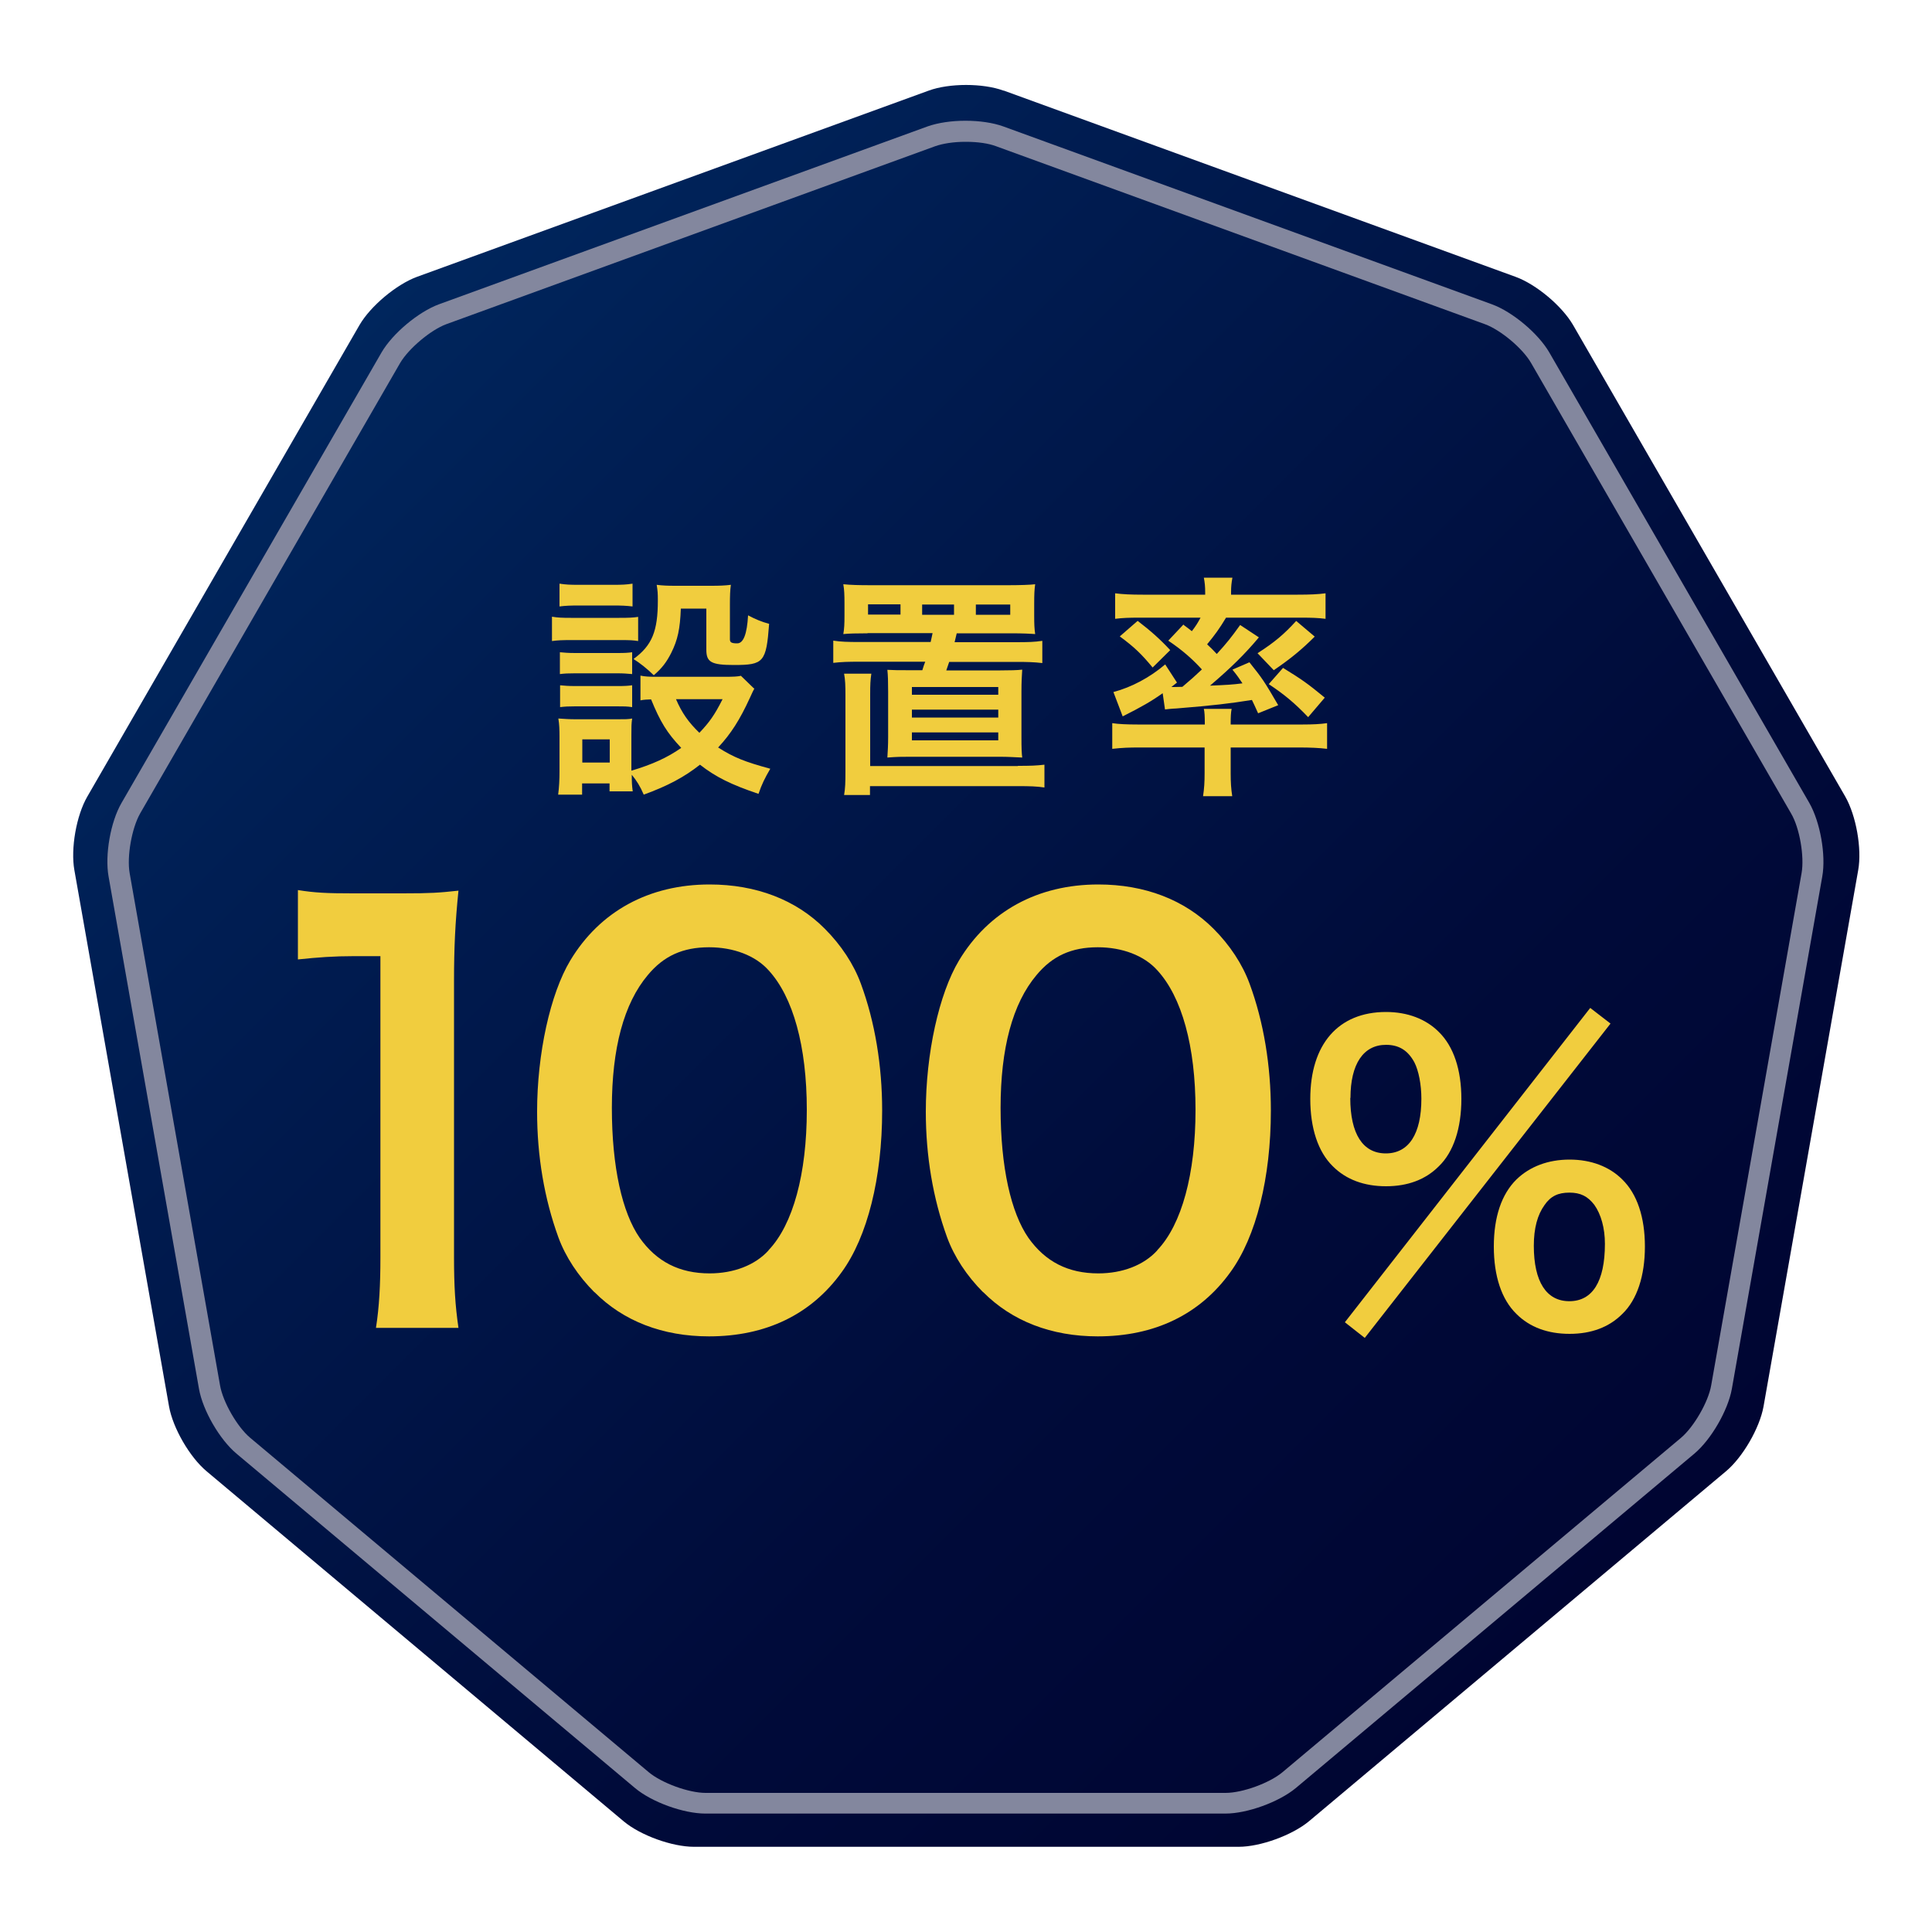 <?xml version="1.0" encoding="UTF-8"?>
<svg id="_レイヤー_2" data-name="レイヤー 2" xmlns="http://www.w3.org/2000/svg" xmlns:xlink="http://www.w3.org/1999/xlink" viewBox="0 0 100 100">
  <defs>
    <style>
      .cls-1 {
        clip-path: url(#clippath);
      }

      .cls-2 {
        fill: none;
      }

      .cls-2, .cls-3, .cls-4, .cls-5 {
        stroke-width: 0px;
      }

      .cls-6 {
        filter: url(#drop-shadow-1);
      }

      .cls-3 {
        fill: url(#_名称未設定グラデーション_2);
      }

      .cls-4 {
        fill: #83879e;
      }

      .cls-5 {
        fill: #f1cd3e;
      }
    </style>
    <clipPath id="clippath">
      <rect class="cls-2" width="100" height="100" transform="translate(100 100) rotate(180)"/>
    </clipPath>
    <filter id="drop-shadow-1" filterUnits="userSpaceOnUse">
      <feOffset dx="0" dy="0"/>
      <feGaussianBlur result="blur" stdDeviation="6.87"/>
      <feFlood flood-color="#231815" flood-opacity=".3"/>
      <feComposite in2="blur" operator="in"/>
      <feComposite in="SourceGraphic"/>
    </filter>
    <linearGradient id="_名称未設定グラデーション_2" data-name="名称未設定グラデーション 2" x1="17.43" y1="17.79" x2="82.57" y2="82.93" gradientUnits="userSpaceOnUse">
      <stop offset="0" stop-color="#00265d"/>
      <stop offset=".17" stop-color="#001e53"/>
      <stop offset=".69" stop-color="#000b3a"/>
      <stop offset="1" stop-color="#000532"/>
    </linearGradient>
  </defs>
  <g id="_デザイン" data-name="デザイン">
    <g class="cls-1">
      <g>
        <g class="cls-6">
          <path class="cls-3" d="m51.94,4.69c-1.06-.39-2.81-.39-3.87,0l-26.49,9.64c-1.06.39-2.4,1.51-2.97,2.49l-14.09,24.41c-.57.98-.87,2.7-.67,3.81l4.9,27.76c.2,1.12,1.07,2.62,1.94,3.35l21.59,18.12c.87.73,2.51,1.32,3.64,1.32h28.19c1.13,0,2.77-.6,3.64-1.32l21.59-18.12c.87-.73,1.74-2.24,1.94-3.35l4.9-27.76c.2-1.12-.11-2.83-.67-3.81l-14.09-24.41c-.57-.98-1.9-2.1-2.97-2.49l-26.49-9.64Z"/>
          <path class="cls-4" d="m50,7.34c.6,0,1.17.08,1.56.23l25.3,9.21c.82.3,1.96,1.26,2.39,2.01l13.46,23.32c.44.75.69,2.22.54,3.08l-4.68,26.52c-.15.86-.9,2.15-1.56,2.71l-20.63,17.31c-.67.56-2.07,1.07-2.94,1.07h-26.92c-.87,0-2.27-.51-2.94-1.07l-20.63-17.31c-.67-.56-1.41-1.85-1.56-2.71l-4.68-26.52c-.15-.86.11-2.32.54-3.08l13.46-23.32c.44-.75,1.58-1.71,2.39-2.01l25.3-9.21c.39-.14.96-.23,1.56-.23m0-1.09c-.7,0-1.4.1-1.94.29l-25.3,9.21c-1.06.39-2.4,1.51-2.97,2.49l-13.46,23.32c-.57.98-.87,2.7-.67,3.81l4.68,26.52c.2,1.12,1.07,2.62,1.94,3.35l20.63,17.31c.87.73,2.51,1.32,3.64,1.32h26.92c1.13,0,2.77-.6,3.64-1.32l20.63-17.31c.87-.73,1.74-2.24,1.94-3.35l4.68-26.52c.2-1.12-.11-2.83-.67-3.81l-13.46-23.32c-.57-.98-1.9-2.1-2.97-2.49l-25.3-9.21c-.53-.19-1.23-.29-1.94-.29h0Z"/>
        </g>
        <g>
          <path class="cls-5" d="m28.57,31.92c.29.05.52.06.98.06h2.5c.51,0,.71-.01.98-.05v1.25c-.25-.04-.41-.05-.92-.05h-2.56c-.44,0-.69.01-.98.05v-1.26Zm10.48,3.71q-.07.12-.24.5c-.52,1.13-.97,1.84-1.64,2.56.82.52,1.38.74,2.7,1.1-.28.48-.44.8-.61,1.3-1.42-.48-2.21-.87-3.03-1.51-.81.64-1.67,1.1-2.91,1.55-.19-.44-.36-.71-.62-1.03,0,.41.01.56.05.86h-1.2v-.41h-1.42v.58h-1.24c.05-.38.07-.76.07-1.2v-1.78c0-.39-.01-.67-.06-.96.3.02.56.04.93.04h2.08c.47,0,.61,0,.81-.04-.04.27-.04.42-.04.88v1.82c1.08-.32,1.87-.68,2.58-1.18-.74-.78-1.09-1.36-1.56-2.51-.24.01-.35.01-.55.05v-1.28c.24.05.46.06.78.06h3.57c.46,0,.68-.01.85-.05l.67.65Zm-10.09-5.42c.33.05.52.06,1.02.06h1.74c.5,0,.69-.01,1.02-.06v1.18c-.33-.04-.58-.05-1.02-.05h-1.74c-.44,0-.71.01-1.02.05v-1.18Zm.02,3.55c.23.02.41.04.8.04h2.16c.4,0,.56-.01.78-.04v1.13c-.27-.02-.41-.04-.78-.04h-2.16c-.39,0-.56.01-.8.04v-1.13Zm0,1.71c.23.02.41.04.8.04h2.16c.4,0,.56-.01.78-.04v1.13c-.28-.04-.4-.04-.8-.04h-2.14c-.38,0-.53.01-.79.04v-1.13Zm1.16,4h1.42v-1.2h-1.42v1.2Zm5.1-7.97c-.04,1.05-.16,1.62-.5,2.3-.24.47-.47.78-.9,1.15-.35-.34-.7-.62-1.05-.84.96-.7,1.26-1.44,1.26-3.03,0-.38-.01-.5-.06-.81.31.04.58.05.96.05h1.85c.42,0,.71-.01,1.03-.05-.04.27-.05.58-.05,1.03v1.79c0,.16.08.21.38.21q.48,0,.56-1.45c.36.19.68.33,1.09.44-.15,1.99-.28,2.13-1.82,2.13-1.18,0-1.43-.15-1.43-.79v-2.13h-1.32Zm-.25,4.69c.3.7.64,1.19,1.21,1.74.52-.55.78-.91,1.2-1.74h-2.41Z"/>
          <path class="cls-5" d="m44.91,32.78c-.56,0-1.02.01-1.26.04.05-.3.06-.52.06-.95v-.64c0-.44-.01-.69-.06-.99.39.04.85.05,1.37.05h7.22c.53,0,1.13-.02,1.34-.05-.04.29-.05.53-.05.99v.64c0,.46.01.65.05.95-.24-.02-.64-.04-1.24-.04h-2.82q-.07.3-.11.46h3.16c.65,0,.98-.01,1.38-.07v1.15c-.42-.05-.75-.06-1.38-.06h-3.44q-.07.22-.15.44h2.8c.48,0,.88-.01,1.13-.04-.02.29-.04.62-.04,1.16v2.31c0,.62.01.84.04,1.08-.5-.02-.7-.04-1.18-.04h-4.62c-.47,0-.65,0-1.18.04.02-.33.04-.62.04-1.08v-2.31c0-.56-.01-.86-.04-1.15.39.02.53.02,1.11.02h.7c.08-.25.08-.27.15-.44h-3.38c-.62,0-.96.01-1.38.06v-1.15c.4.06.74.07,1.38.07h3.66c.05-.21.05-.24.1-.46h-3.38Zm7.77,6.86c.67,0,.94-.01,1.38-.06v1.18c-.41-.06-.74-.07-1.38-.07h-7.65v.46h-1.34c.06-.35.07-.64.07-1.2v-3.99c0-.47-.01-.76-.07-1.09h1.41c-.05.34-.06.57-.06,1.08v3.7h7.65Zm-6.07-8.36h-1.68v.53h1.68v-.53Zm.59,4.68h4.47v-.4h-4.47v.4Zm0,1.18h4.47v-.41h-4.47v.41Zm0,1.18h4.47v-.41h-4.47v.41Zm2.18-7.03h-1.65v.53h1.65v-.53Zm2.91.53v-.53h-1.78v.53h1.78Z"/>
          <path class="cls-5" d="m58.99,38.69c-.55,0-.88.01-1.42.07v-1.33c.3.05.79.07,1.3.07h3.49v-.1c0-.3-.01-.55-.05-.71h1.44c-.04.18-.05.42-.05.71v.1h3.74c.5,0,.9-.02,1.25-.07v1.33c-.41-.05-.88-.07-1.42-.07h-3.57v1.34c0,.47.02.79.08,1.18h-1.51c.06-.4.08-.73.08-1.18v-1.34h-3.37Zm2.24-6.37c.22.16.28.21.46.35.22-.29.3-.42.45-.7h-3.17c-.52,0-.86.01-1.25.06v-1.32c.4.05.8.07,1.43.07h3.23v-.12c0-.29-.02-.51-.07-.76h1.48c-.05.27-.07.46-.07.75v.13h3.45c.64,0,1.05-.02,1.44-.07v1.32c-.39-.05-.73-.06-1.26-.06h-3.89c-.35.58-.57.88-.98,1.38.24.22.29.28.5.5.53-.58.75-.86,1.21-1.5l.97.64c-.73.87-1.43,1.56-2.53,2.5.88-.04,1.13-.05,1.68-.12-.17-.25-.25-.38-.52-.71l.88-.38c.67.84.75.95,1.49,2.22l-1.04.42c-.16-.36-.22-.48-.32-.69-1.2.19-1.96.28-3.91.44-.28.01-.48.04-.59.05l-.12-.84c-.59.42-1.08.7-2.07,1.2l-.48-1.26c.94-.25,1.88-.75,2.68-1.43l.61.94-.29.23h.13s.35-.01.44-.01c.45-.38.64-.55,1.01-.9-.5-.55-1.03-1.01-1.74-1.49l.79-.84Zm-2.34-.18c.69.53,1.16.95,1.68,1.51l-.91.9c-.58-.7-.94-1.05-1.7-1.61l.92-.8Zm9.16.81c-.68.68-1.27,1.16-2.12,1.74l-.84-.88c.9-.58,1.37-.98,2-1.67l.96.81Zm-1.64,1.62c.99.61,1.26.8,2.16,1.54l-.86,1.01c-.67-.7-1.21-1.16-2.04-1.71l.74-.84Z"/>
          <path class="cls-5" d="m19.46,68.73c.17-1.1.23-2.2.23-3.67v-15.57h-1.36c-1.05,0-1.87.06-2.91.17v-3.59c.88.14,1.5.17,2.83.17h2.6c1.44,0,1.87-.03,2.88-.14-.17,1.67-.23,2.97-.23,4.66v14.3c0,1.5.06,2.51.23,3.67h-4.27Z"/>
          <path class="cls-5" d="m30.77,66.89c-.85-.85-1.5-1.84-1.87-2.85-.73-2.01-1.1-4.21-1.1-6.5,0-3,.68-6.1,1.72-7.83,1.53-2.54,4.07-3.93,7.21-3.93,2.4,0,4.47.79,5.96,2.29.85.85,1.5,1.84,1.87,2.85.73,1.98,1.1,4.24,1.1,6.56,0,3.48-.76,6.53-2.09,8.36-1.58,2.2-3.93,3.33-6.87,3.33-2.4,0-4.44-.79-5.93-2.29Zm9.01-2.18c1.27-1.33,1.98-3.96,1.98-7.26s-.71-5.85-1.98-7.23c-.68-.76-1.81-1.19-3.08-1.19-1.36,0-2.35.45-3.17,1.44-1.24,1.47-1.86,3.79-1.86,6.87s.54,5.43,1.44,6.73c.88,1.24,2.06,1.84,3.62,1.84,1.24,0,2.35-.42,3.05-1.19Z"/>
          <path class="cls-5" d="m50.89,66.89c-.85-.85-1.5-1.84-1.87-2.85-.73-2.01-1.1-4.21-1.1-6.5,0-3,.68-6.1,1.72-7.83,1.53-2.54,4.07-3.93,7.21-3.93,2.4,0,4.46.79,5.96,2.29.85.85,1.5,1.84,1.87,2.85.73,1.98,1.1,4.24,1.1,6.56,0,3.48-.76,6.53-2.09,8.36-1.58,2.2-3.93,3.33-6.87,3.33-2.4,0-4.44-.79-5.93-2.29Zm9.01-2.18c1.27-1.33,1.98-3.96,1.98-7.26s-.71-5.85-1.98-7.23c-.68-.76-1.81-1.19-3.08-1.19-1.36,0-2.35.45-3.17,1.44-1.24,1.47-1.86,3.79-1.86,6.87s.54,5.43,1.44,6.73c.88,1.24,2.06,1.84,3.62,1.84,1.24,0,2.35-.42,3.05-1.19Z"/>
          <path class="cls-5" d="m68.99,60.37c-.77-.75-1.17-1.98-1.17-3.49,0-2.83,1.45-4.5,3.92-4.5,1.11,0,2.06.36,2.73,1.03.77.75,1.17,1.96,1.17,3.47s-.4,2.75-1.17,3.49c-.69.69-1.61,1.03-2.73,1.03s-2.06-.34-2.75-1.03Zm13.32-8.2l1.05.81-12.72,16.27-1.03-.81,12.7-16.27Zm-12.42,4.66c0,1.86.65,2.87,1.84,2.87s1.84-1.01,1.84-2.83c0-.73-.14-1.45-.36-1.88-.34-.63-.81-.91-1.47-.91-1.17,0-1.84.99-1.84,2.75Zm8.6,11.18c-.77-.75-1.17-1.96-1.17-3.49s.4-2.71,1.17-3.47c.69-.67,1.64-1.03,2.75-1.03s2.06.36,2.73,1.03c.77.75,1.17,1.96,1.17,3.47s-.4,2.75-1.17,3.49c-.69.69-1.61,1.03-2.73,1.03s-2.06-.34-2.75-1.03Zm1.45-5.63c-.36.5-.55,1.19-.55,2.1,0,1.86.65,2.87,1.84,2.87s1.84-1.01,1.84-2.97c0-.81-.2-1.53-.55-2.02-.34-.44-.71-.63-1.29-.63s-.97.18-1.29.65Z"/>
        </g>
      </g>
    </g>
  </g>
</svg>